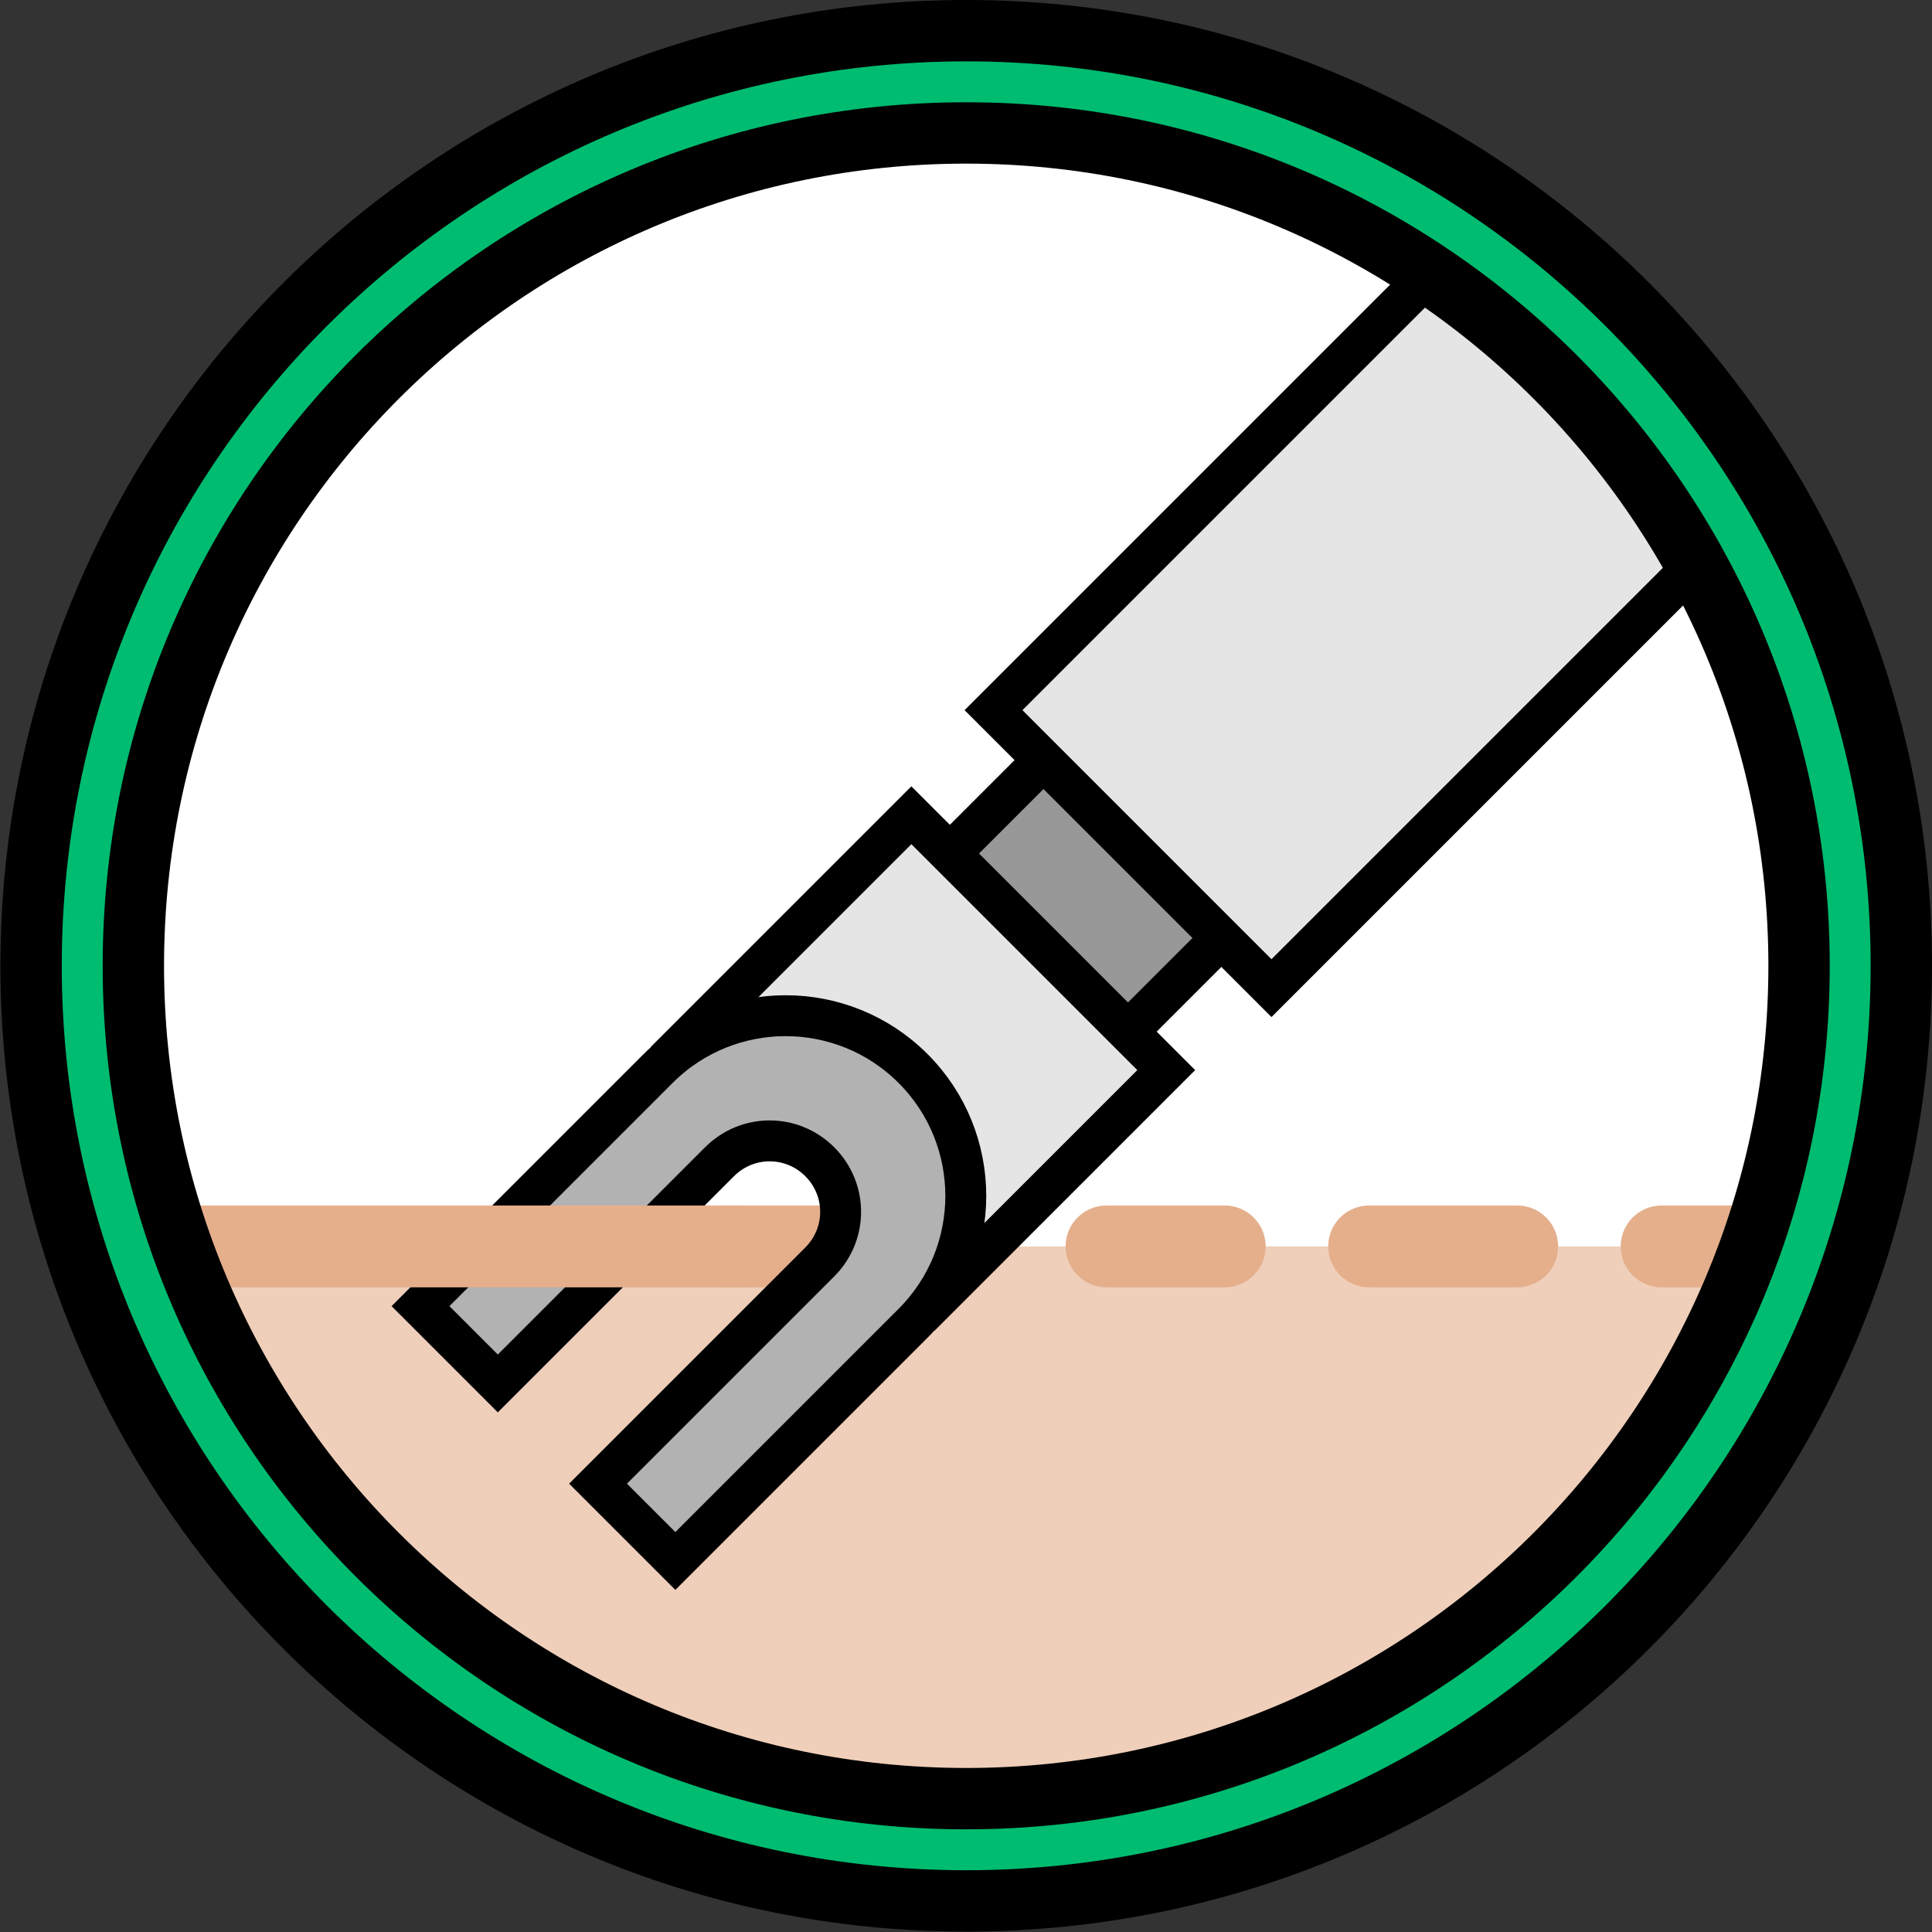 <svg xmlns="http://www.w3.org/2000/svg" id="uuid-6f75f51d-f21a-4674-a07f-e5b48c2d8ef7" viewBox="0 0 47.23 47.23"><rect x="0" y="0" width="47.23" height="47.23" fill="#333333" stroke="none"/><defs><style>.uuid-66de66ce-7b0b-4d60-a3fa-1a6fe86a4a3b{fill:#efcfba;}.uuid-aeaa3c8d-4760-40eb-b8b8-a036370835e7{fill:#b2b2b2;}.uuid-aeaa3c8d-4760-40eb-b8b8-a036370835e7,.uuid-8c88c022-9523-4519-9bd0-19da78ac8886,.uuid-e129e464-acac-4f52-966d-91a6fed08478,.uuid-96aa67c8-8cb0-400e-9fe5-0a7f5cdabd0d,.uuid-481bbb4e-5081-434e-ab70-4365b296f489,.uuid-94e2ce65-822b-4ce4-8421-fe2d951b1cd5{stroke-miterlimit:10;}.uuid-aeaa3c8d-4760-40eb-b8b8-a036370835e7,.uuid-8c88c022-9523-4519-9bd0-19da78ac8886,.uuid-e129e464-acac-4f52-966d-91a6fed08478,.uuid-94e2ce65-822b-4ce4-8421-fe2d951b1cd5{stroke:#000;}.uuid-8c88c022-9523-4519-9bd0-19da78ac8886{fill:#e5e5e5;}.uuid-6a00c421-ca71-461a-a757-b18abfbcc927{fill:#fff;}.uuid-e129e464-acac-4f52-966d-91a6fed08478{fill:#989898;}.uuid-96aa67c8-8cb0-400e-9fe5-0a7f5cdabd0d{stroke:#e5af8c;stroke-width:2px;}.uuid-96aa67c8-8cb0-400e-9fe5-0a7f5cdabd0d,.uuid-481bbb4e-5081-434e-ab70-4365b296f489,.uuid-94e2ce65-822b-4ce4-8421-fe2d951b1cd5{fill:none;stroke-linecap:round;}.uuid-481bbb4e-5081-434e-ab70-4365b296f489{stroke:#00bc70;}.uuid-94e2ce65-822b-4ce4-8421-fe2d951b1cd5{stroke-width:4px;}</style></defs><g id="uuid-289a6bc8-83c0-4ed3-b6d2-a4d9a85802d2"><circle class="uuid-6a00c421-ca71-461a-a757-b18abfbcc927" cx="23.98" cy="23.61" r="21.61"></circle><polygon class="uuid-66de66ce-7b0b-4d60-a3fa-1a6fe86a4a3b" points="3.47 30.47 6.58 36.92 14.47 43.21 23.61 45.23 33.02 43.08 41.16 36.23 44.49 30.47 3.47 30.47"></polygon><line class="uuid-96aa67c8-8cb0-400e-9fe5-0a7f5cdabd0d" x1="17.59" y1="30.47" x2="22.15" y2="30.47"></line><line class="uuid-96aa67c8-8cb0-400e-9fe5-0a7f5cdabd0d" x1="27.05" y1="30.47" x2="29.94" y2="30.47"></line><line class="uuid-96aa67c8-8cb0-400e-9fe5-0a7f5cdabd0d" x1="33.47" y1="30.47" x2="37.09" y2="30.47"></line><line class="uuid-96aa67c8-8cb0-400e-9fe5-0a7f5cdabd0d" x1="40.62" y1="30.47" x2="44.13" y2="30.47"></line><rect class="uuid-e129e464-acac-4f52-966d-91a6fed08478" x="23.47" y="20.28" width="6.15" height="3.24" transform="translate(29.83 56.15) rotate(-135)"></rect><polyline class="uuid-8c88c022-9523-4519-9bd0-19da78ac8886" points="18.51 27.48 16.62 25.59 22.28 19.93 28.51 26.16 22.85 31.82 20.96 29.93"></polyline><rect class="uuid-8c88c022-9523-4519-9bd0-19da78ac8886" x="28.66" y="6.8" width="9.61" height="16.34" transform="translate(46.54 49.23) rotate(-135)"></rect><path class="uuid-aeaa3c8d-4760-40eb-b8b8-a036370835e7" d="M12.17,33.82l5.42-5.42c.68-.68,1.77-.68,2.45,0s.68,1.77,0,2.45l-5.42,5.42,1.89,1.89,5.81-5.81c1.72-1.72,1.72-4.51,0-6.23s-4.51-1.72-6.23,0l-5.81,5.81,1.89,1.89Z"></path><line class="uuid-96aa67c8-8cb0-400e-9fe5-0a7f5cdabd0d" x1="3.11" y1="30.47" x2="18.23" y2="30.47"></line><path class="uuid-94e2ce65-822b-4ce4-8421-fe2d951b1cd5" d="M45.23,23.61c0,11.94-9.68,21.61-21.61,21.61-11.94,0-21.61-9.68-21.61-21.61,0-11.94,9.68-21.61,21.61-21.61,11.94,0,21.61,9.68,21.61,21.61Z"></path><path class="uuid-481bbb4e-5081-434e-ab70-4365b296f489" d="M45.23,23.61c0,11.94-9.68,21.61-21.61,21.61-11.94,0-21.61-9.68-21.61-21.61,0-11.94,9.68-21.61,21.61-21.61,11.94,0,21.61,9.68,21.61,21.61Z"></path></g></svg>